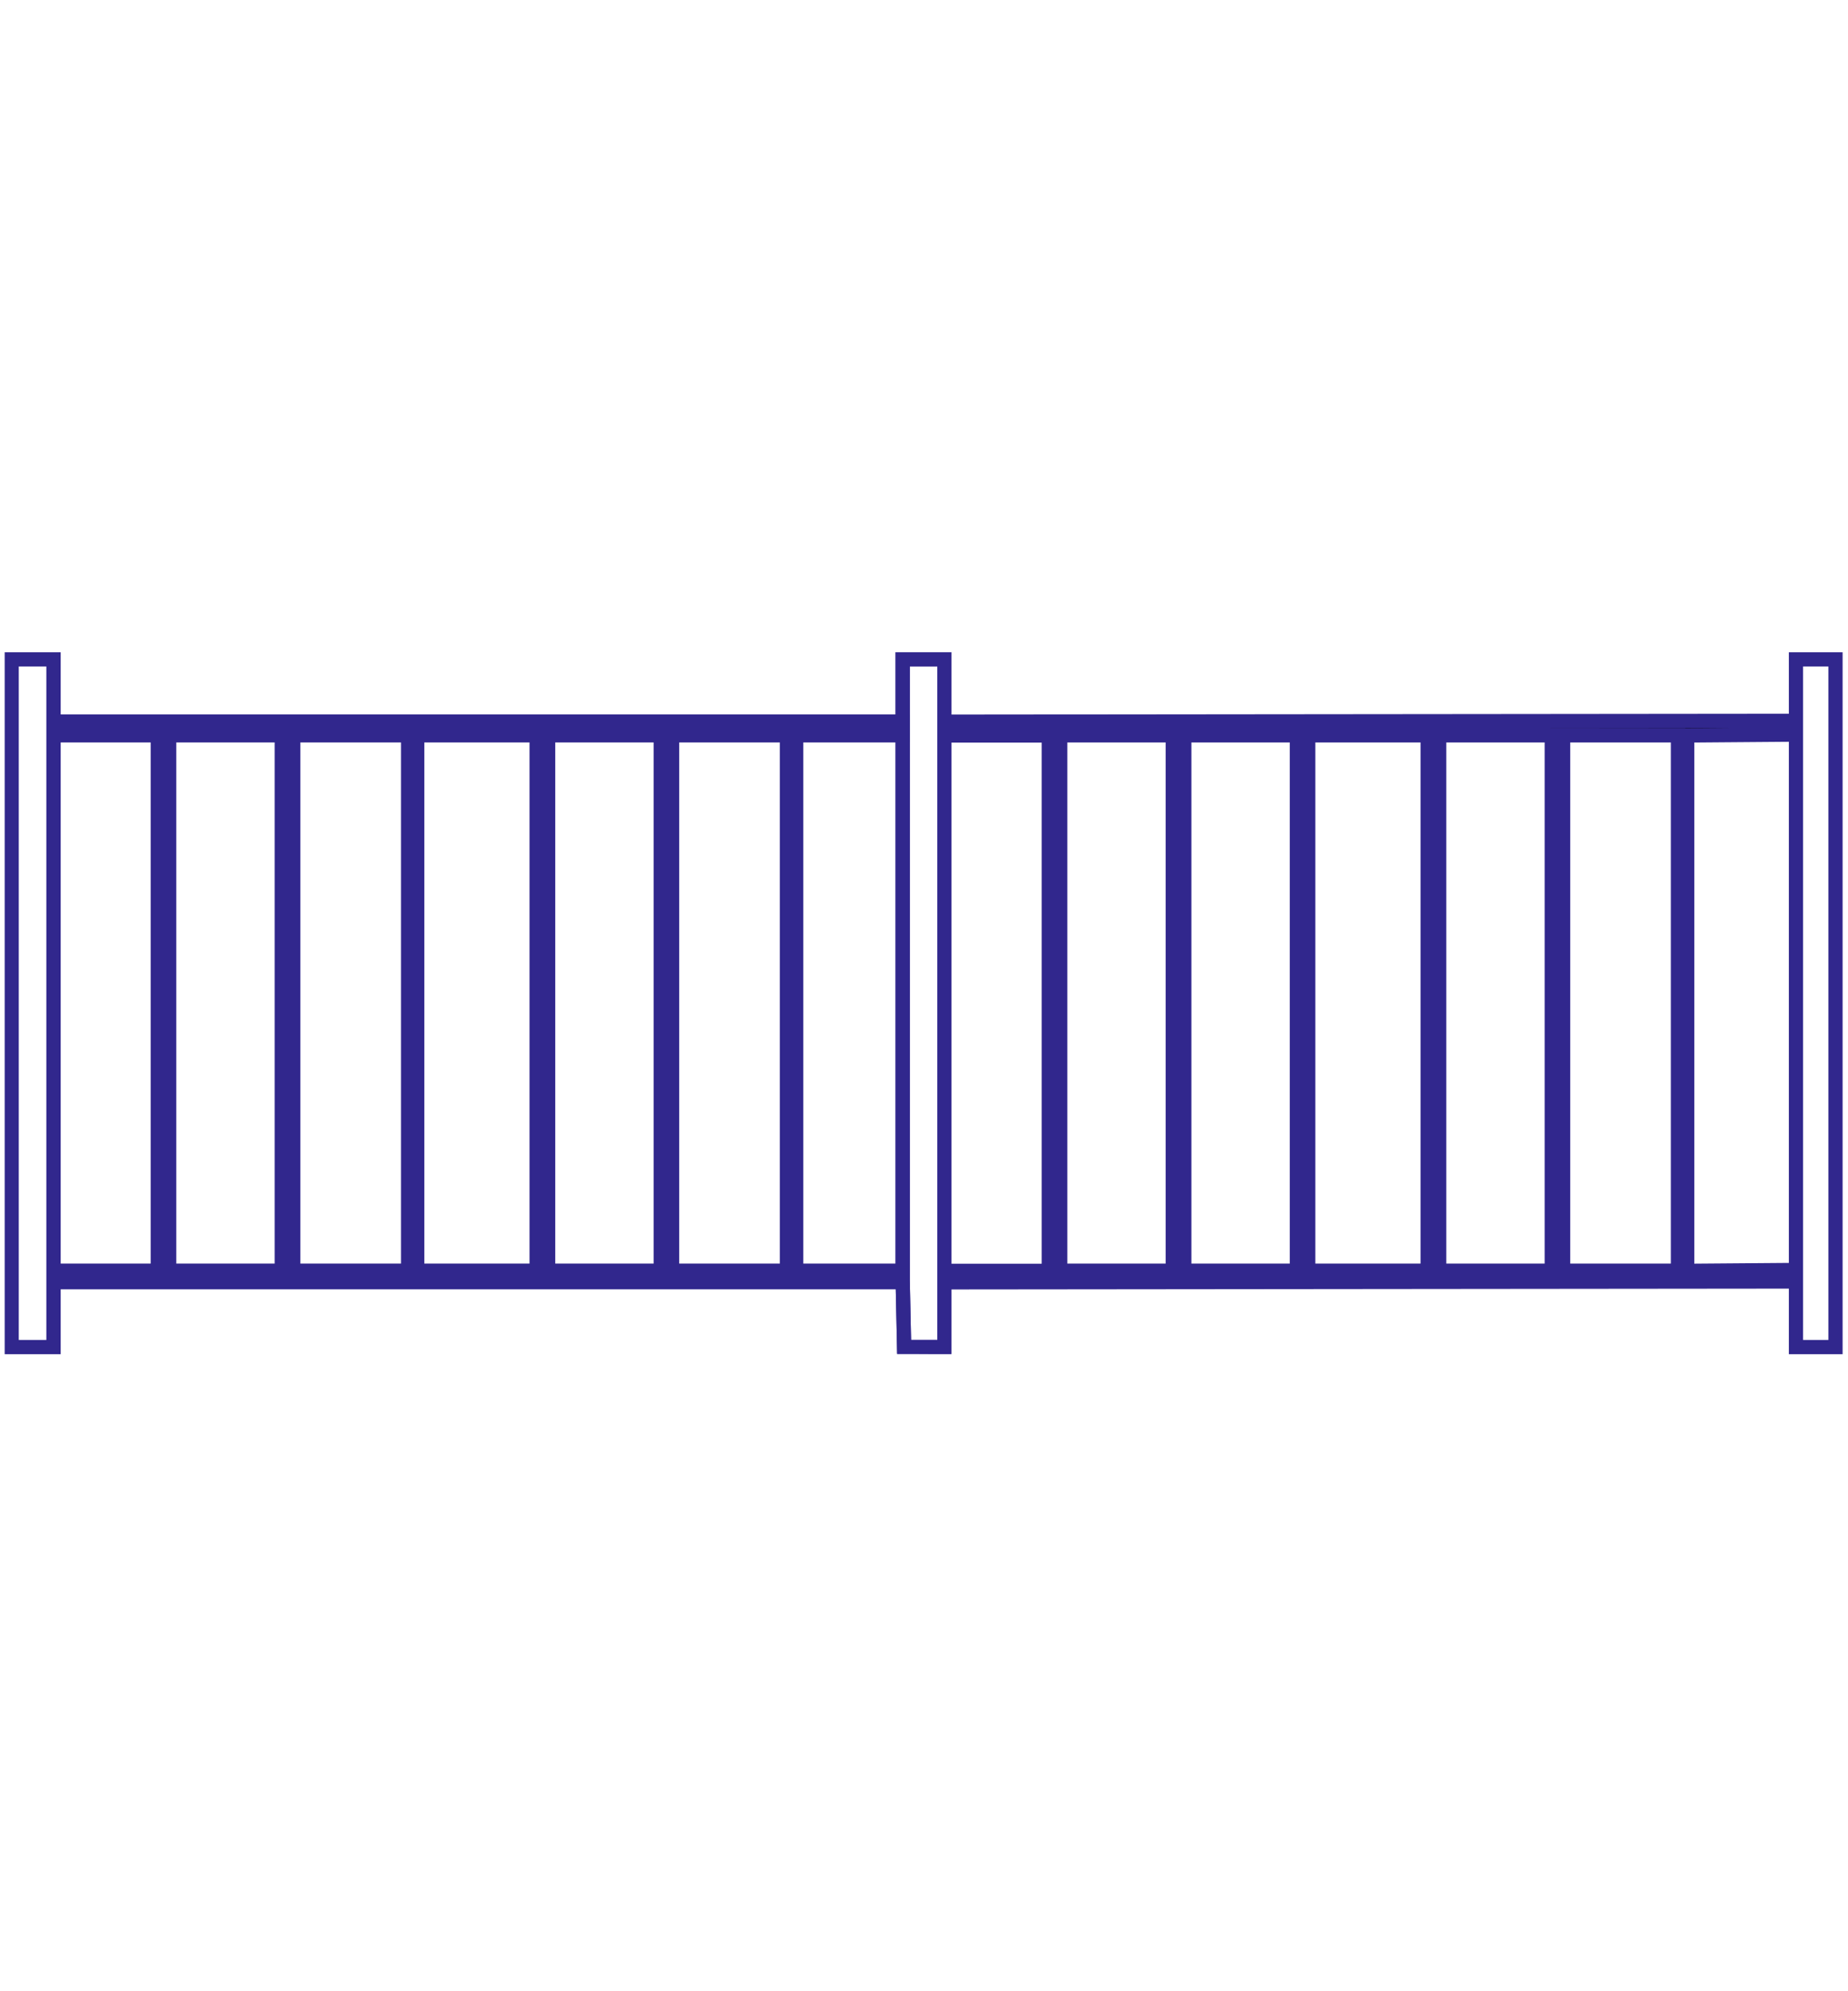 <?xml version="1.0" encoding="UTF-8"?>
<svg id="Calque_1" data-name="Calque 1" xmlns="http://www.w3.org/2000/svg" viewBox="0 0 130 140">
  <defs>
    <style>
      .cls-1 {
        fill: #31278d;
        stroke-width: 0px;
      }

      .cls-2 {
        fill: #000;
        fill-rule: evenodd;
        stroke: #31278d;
        stroke-miterlimit: 10;
      }
    </style>
  </defs>
  <g>
    <g>
      <path class="cls-1" d="M3.26,46.86v47.35h-1.94v-47.35h1.94M4.26,45.86H.33v49.35h3.94v-49.35h0Z"/>
      <path class="cls-1" d="M128.62,46.86v47.35h-1.78v-47.35h1.78M129.62,45.86h-3.78v49.35h3.78v-49.35h0Z"/>
    </g>
    <path class="cls-1" d="M65.94,46.86v47.35h-1.85s-.09-4.2-.09-4.2v-43.15h1.94M66.94,45.86h-3.94v44.15l.09,4.21.02.97h.97s1.85.01,1.85.01h1s0-1,0-1v-48.35h0Z"/>
    <g>
      <path class="cls-2" d="M63.47,89.34h-7.46v-37.64h7.46v-.97H3.81v.97h7.29v37.64H3.81v.81h59.65v-.81ZM19.82,89.34h-7.92v-37.64h7.92v37.64ZM28.71,89.34h-8.08v-37.64h8.08v37.64ZM37.75,89.34h-8.4v-37.64h8.4v37.64ZM46.48,89.34h-7.92v-37.64h7.92v37.64ZM55.36,89.34h-8.08v-37.64h8.08v37.64Z"/>
      <path class="cls-2" d="M126.26,51.65v-.97l-59.63.06v.97h7.15v37.64h-7.15v.81l59.63-.06v-.81l-7.57.06v-37.64l7.57-.06ZM82.5,89.34h-7.92v-37.64h7.92v37.64ZM91.23,89.34h-7.92v-37.64h7.92v37.64ZM100.43,89.34h-8.4v-37.64h8.4v37.64ZM109.16,89.34h-7.92v-37.64h7.92v37.64ZM118.04,89.34h-8.08v-37.64h8.08v37.64Z"/>
    </g>
  </g>
  <path class="cls-1" d="M65.94,46.86v47.35h-1.85s-.09-4.2-.09-4.2v-43.15h1.94M66.94,45.86h-3.94v44.15l.09,4.21.02.97h.97s1.85.01,1.85.01h1s0-1,0-1v-48.35h0Z"/>
</svg>